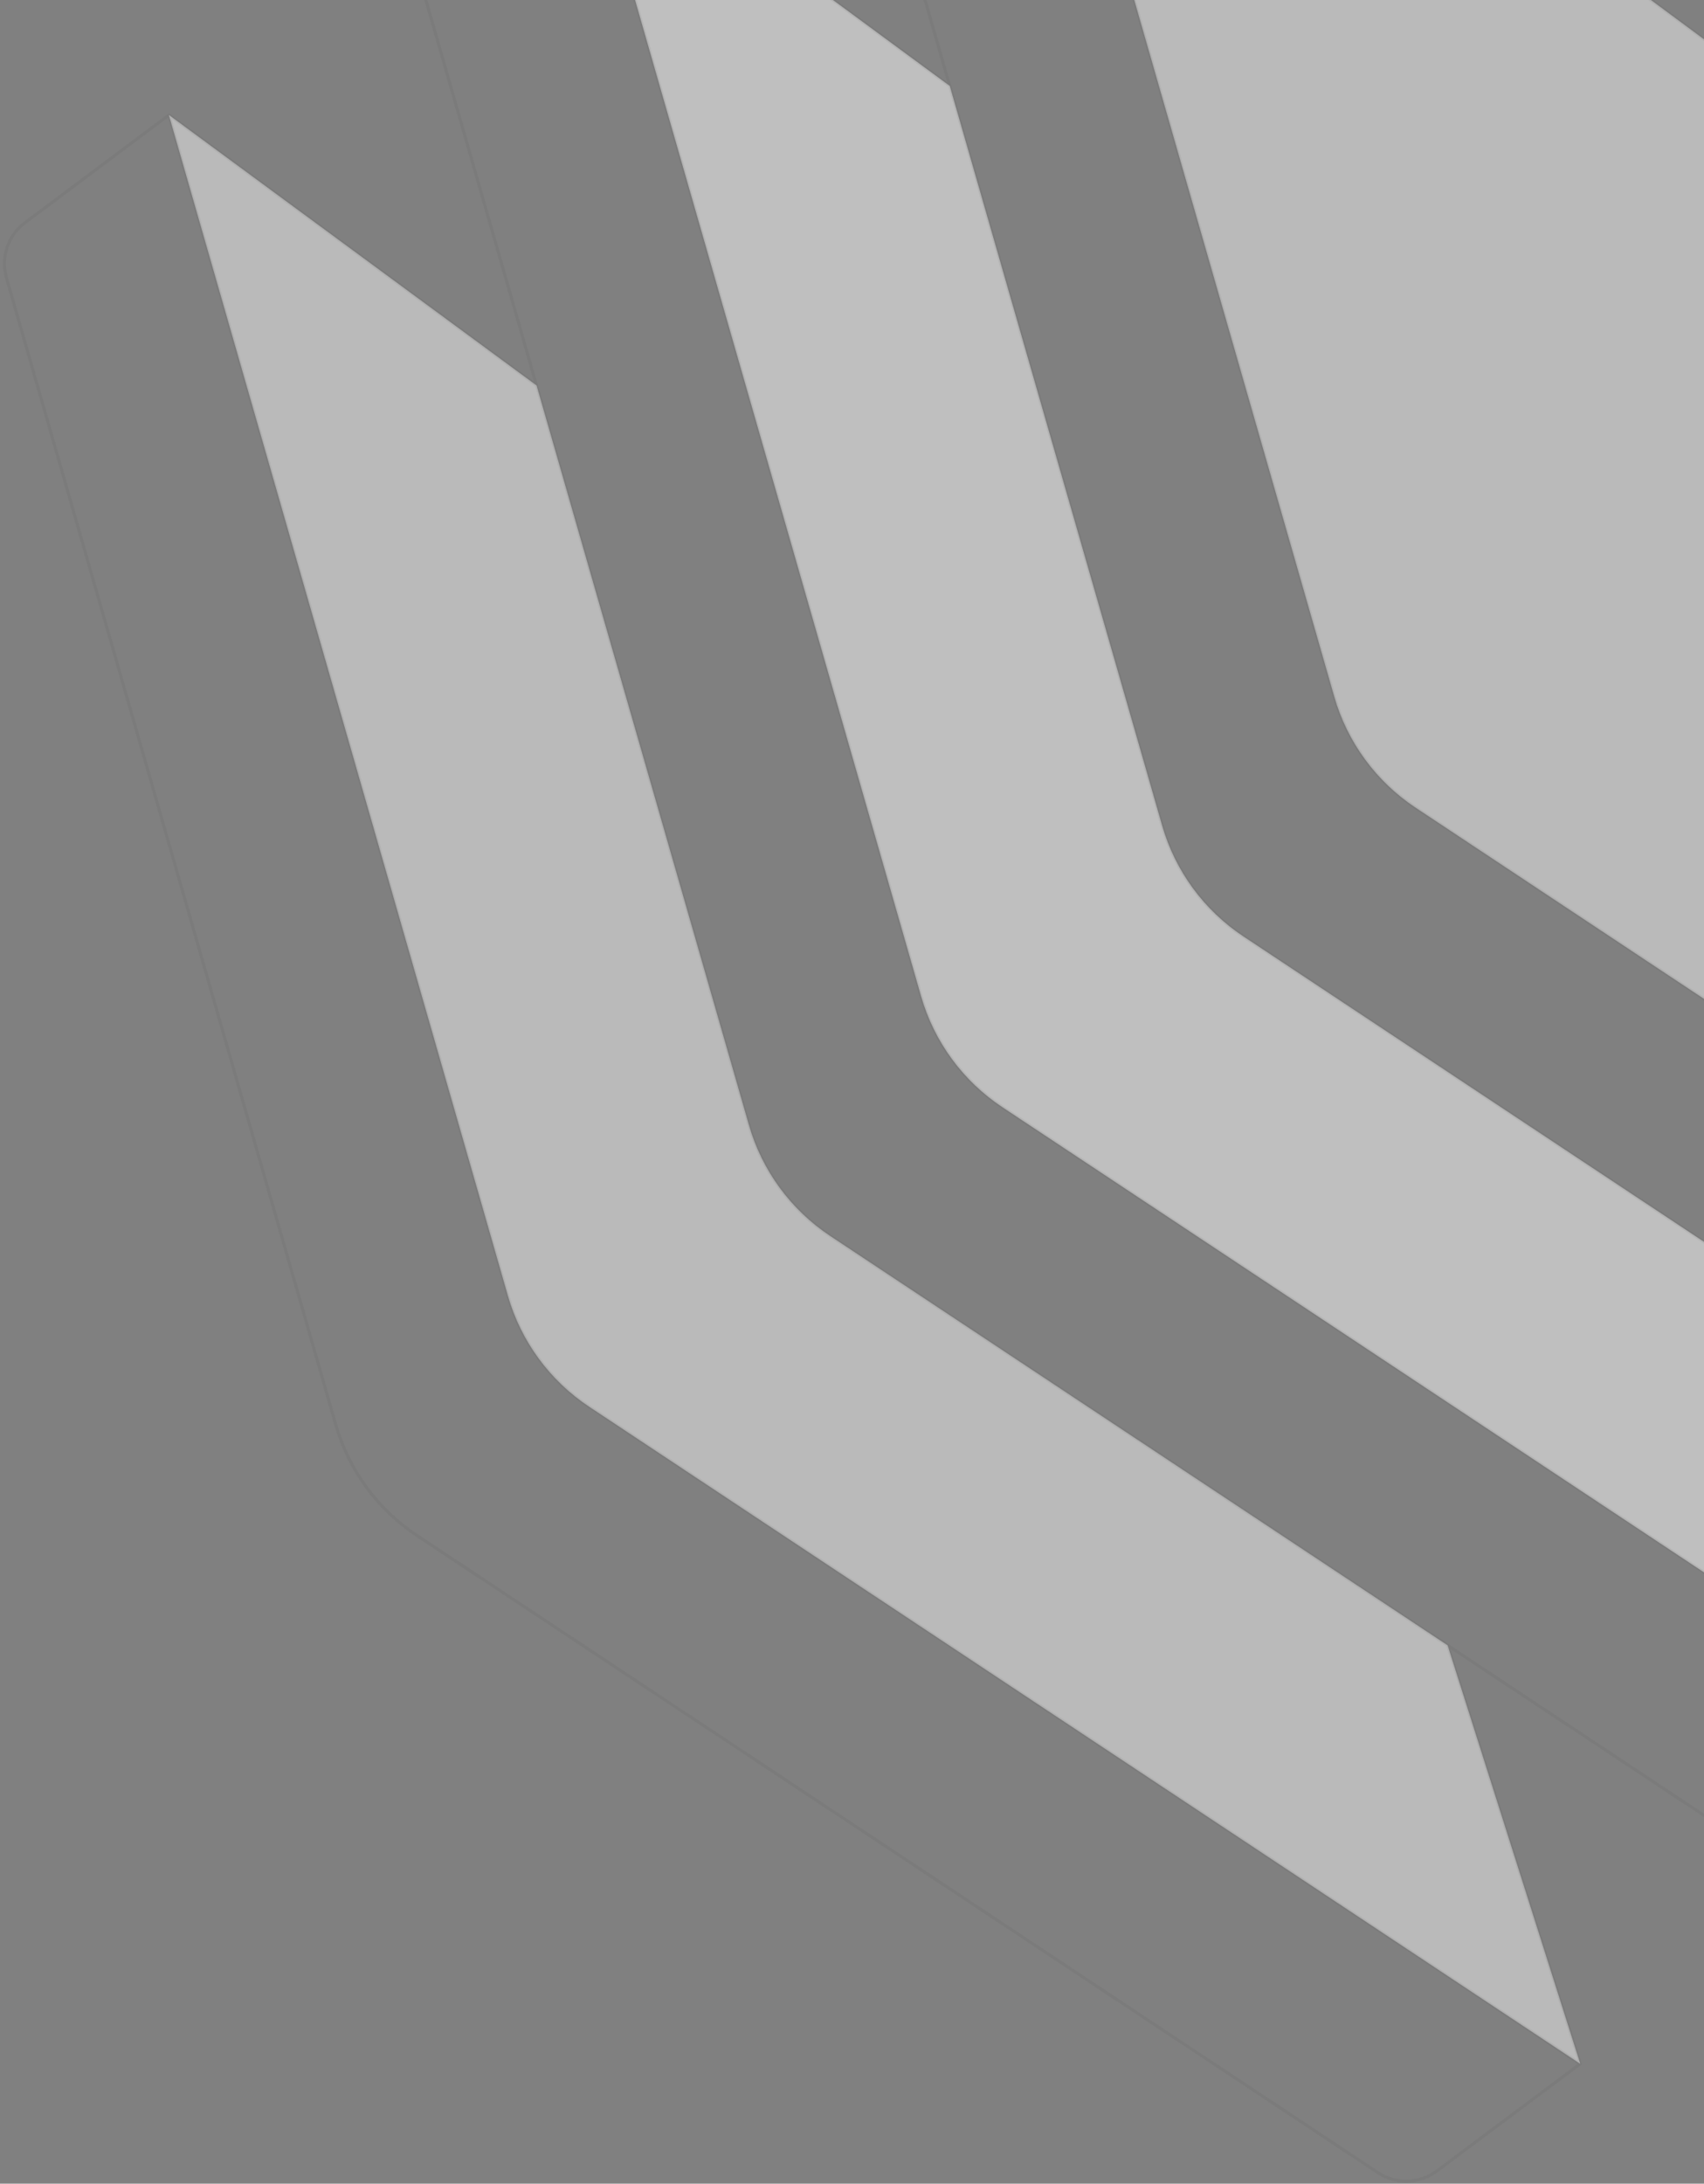 <svg width="548" height="702" viewBox="0 0 548 702" fill="none" xmlns="http://www.w3.org/2000/svg">
<rect x="0" y="0" width="548" height="702" fill="#808080" stroke="none"/>
<g opacity="0.5">
<path d="M455.266 259.642C442.584 251.237 433.311 238.587 429.11 223.963L390.737 90.366L349.997 -51.47C349.997 -51.47 331.765 -114.946 320.082 -155.618C439.037 -68.135 622.547 67.859 652.216 89.679L773.956 470.856L567.05 333.727L455.266 259.642Z" fill="#F4F4F4"/>
<path d="M54.323 36.977L84.237 141.125L163.351 416.558C167.552 431.183 176.825 443.832 189.507 452.237L508.197 663.451L465.538 528.936L266.998 397.352C254.315 388.947 245.042 376.297 240.842 361.673L172.554 123.928L54.323 36.977Z" fill="#F4F4F4"/>
<path d="M187.203 -59.321L217.117 44.827L257.857 186.664L296.231 320.26C300.431 334.885 309.704 347.534 322.387 355.94L434.17 430.024L641.077 567.153L598.418 432.638L399.877 301.054C387.195 292.649 377.922 280 373.721 265.375L305.433 27.631L187.203 -59.321Z" fill="#FDFDFD"/>
<path d="M54.323 36.977L54.619 36.574C54.442 36.444 54.2 36.445 54.024 36.577L54.323 36.977ZM508.197 663.451L508.496 663.851L508.781 663.639L508.674 663.3L508.197 663.451ZM84.237 141.125L84.718 140.987L84.237 141.125ZM443.124 698.445L442.848 698.862L443.124 698.445ZM462.129 697.894L462.429 698.295L462.129 697.894ZM2.079 89.337L1.598 89.475L2.079 89.337ZM8.059 71.567L7.759 71.167L8.059 71.567ZM187.203 -59.321L187.499 -59.723C187.321 -59.854 187.08 -59.853 186.903 -59.721L187.203 -59.321ZM641.077 567.153L641.376 567.554L641.661 567.341L641.553 567.002L641.077 567.153ZM217.117 44.827L217.598 44.689L217.117 44.827ZM576.004 602.147L576.28 601.731L576.004 602.147ZM595.009 601.597L595.308 601.997L595.009 601.597ZM134.958 -6.96L134.478 -6.822L134.958 -6.96ZM140.938 -24.73L140.639 -25.131L140.938 -24.73ZM320.082 -155.618L320.379 -156.021C320.201 -156.151 319.959 -156.15 319.783 -156.019L320.082 -155.618ZM773.956 470.856L774.256 471.256L774.541 471.043L774.433 470.703L773.956 470.856ZM349.997 -51.47L350.477 -51.608L349.997 -51.47ZM708.883 505.85L709.16 505.433L708.883 505.85ZM727.889 505.299L728.188 505.7L727.889 505.299ZM267.838 -103.258L268.318 -103.396L267.838 -103.258ZM273.818 -121.028L273.519 -121.428L273.818 -121.028ZM390.737 90.366L390.256 90.504L390.737 90.366ZM567.05 333.727L567.326 333.31L567.05 333.727ZM257.857 186.664L258.338 186.526L257.857 186.664ZM172.554 123.928L173.034 123.79L172.554 123.928ZM434.17 430.024L434.446 429.608L434.17 430.024ZM652.539 90.061C652.751 89.883 652.78 89.568 652.603 89.356C652.426 89.144 652.11 89.116 651.899 89.293L652.219 89.677L652.539 90.061ZM429.11 223.963L428.63 224.101L429.11 223.963ZM455.266 259.642L454.99 260.059L455.266 259.642ZM163.351 416.558L162.87 416.696L163.351 416.558ZM189.507 452.237L189.231 452.654L189.507 452.237ZM240.842 361.673L241.322 361.535L240.842 361.673ZM266.998 397.352L267.274 396.935L266.998 397.352ZM399.877 301.054L400.153 300.637L399.877 301.054ZM296.231 320.26L295.75 320.398L296.231 320.26ZM322.387 355.94L322.11 356.356L322.387 355.94ZM107.962 457.97L107.481 458.108L107.962 457.97ZM2.079 89.337L1.598 89.475L107.481 458.108L107.962 457.97L108.442 457.832L2.559 89.199L2.079 89.337ZM134.118 493.65L133.842 494.066L442.848 698.862L443.124 698.445L443.4 698.028L134.394 493.233L134.118 493.65ZM508.197 663.451L507.898 663.05L461.83 697.494L462.129 697.894L462.429 698.295L508.496 663.851L508.197 663.451ZM54.323 36.977L54.024 36.577C39.424 47.492 19.3 62.539 7.759 71.167L8.059 71.567L8.358 71.968C19.898 63.34 40.023 48.293 54.622 37.378L54.323 36.977ZM54.323 36.977L53.842 37.115C59.684 57.451 67.162 83.488 73.181 104.441C76.19 114.918 78.834 124.123 80.726 130.709C81.672 134.003 82.429 136.641 82.951 138.456C83.212 139.364 83.413 140.065 83.549 140.54C83.618 140.778 83.669 140.958 83.704 141.08C83.722 141.14 83.735 141.186 83.744 141.217C83.748 141.232 83.751 141.244 83.754 141.251C83.755 141.255 83.756 141.258 83.756 141.26C83.757 141.261 83.757 141.262 83.757 141.262C83.757 141.263 83.757 141.263 84.237 141.125C84.718 140.987 84.718 140.987 84.718 140.986C84.718 140.986 84.718 140.985 84.717 140.984C84.717 140.982 84.716 140.979 84.715 140.975C84.713 140.967 84.709 140.956 84.705 140.941C84.696 140.91 84.683 140.864 84.665 140.803C84.631 140.682 84.579 140.501 84.51 140.264C84.374 139.789 84.172 139.087 83.912 138.18C83.391 136.365 82.633 133.726 81.687 130.433C79.795 123.847 77.151 114.641 74.142 104.165C68.123 83.212 60.645 57.175 54.803 36.839L54.323 36.977ZM84.237 141.125L83.757 141.263L162.87 416.696L163.351 416.558L163.831 416.42L84.718 140.987L84.237 141.125ZM443.124 698.445L442.848 698.862C448.832 702.828 456.67 702.6 462.429 698.295L462.129 697.894L461.83 697.494C456.409 701.547 449.031 701.76 443.4 698.028L443.124 698.445ZM2.079 89.337L2.559 89.199C0.724 82.81 3.025 75.955 8.358 71.968L8.059 71.567L7.759 71.167C2.093 75.403 -0.352 82.687 1.598 89.475L2.079 89.337ZM641.077 567.153L640.778 566.753L594.71 601.196L595.009 601.597L595.308 601.997L641.376 567.554L641.077 567.153ZM187.203 -59.321L186.903 -59.721C172.304 -48.805 152.179 -33.759 140.639 -25.131L140.938 -24.73L141.238 -24.33C152.778 -32.958 172.902 -48.004 187.502 -58.92L187.203 -59.321ZM187.203 -59.321L186.722 -59.182C192.563 -38.846 200.042 -12.809 206.06 8.143C209.07 18.62 211.714 27.825 213.605 34.412C214.551 37.705 215.309 40.343 215.831 42.158C216.091 43.066 216.293 43.768 216.429 44.242C216.497 44.48 216.549 44.661 216.584 44.782C216.602 44.843 216.615 44.888 216.624 44.919C216.628 44.935 216.631 44.945 216.633 44.954C216.635 44.958 216.635 44.96 216.636 44.962C216.636 44.963 216.636 44.964 216.637 44.965C216.637 44.965 216.637 44.965 217.117 44.827C217.598 44.689 217.598 44.689 217.598 44.688C217.597 44.688 217.597 44.687 217.597 44.686C217.597 44.685 217.595 44.68 217.594 44.678C217.592 44.67 217.589 44.658 217.585 44.643C217.576 44.613 217.563 44.566 217.545 44.506C217.51 44.384 217.458 44.204 217.39 43.966C217.254 43.492 217.052 42.79 216.792 41.882C216.27 40.067 215.512 37.429 214.566 34.136C212.675 27.549 210.031 18.344 207.021 7.867C201.003 -13.086 193.524 -39.123 187.683 -59.459L187.203 -59.321ZM576.004 602.147L575.727 602.564C581.711 606.53 589.55 606.302 595.308 601.997L595.009 601.597L594.71 601.196C589.289 605.249 581.911 605.463 576.28 601.731L576.004 602.147ZM134.958 -6.96L135.439 -7.098C133.604 -13.487 135.905 -20.343 141.238 -24.33L140.938 -24.73L140.639 -25.131C134.973 -20.895 132.528 -13.611 134.478 -6.822L134.958 -6.96ZM773.956 470.856L774.433 470.703L652.693 89.527L652.216 89.679L651.74 89.831L773.48 471.008L773.956 470.856ZM652.216 89.679L652.513 89.276C637.678 78.366 584.385 38.914 519.928 -8.748C455.473 -56.409 379.856 -112.279 320.379 -156.021L320.082 -155.618L319.786 -155.215C379.263 -111.474 454.878 -55.605 519.334 -7.944C583.789 39.717 637.085 79.171 651.92 90.082L652.216 89.679ZM773.956 470.856L773.657 470.455L727.589 504.899L727.889 505.299L728.188 505.7L774.256 471.256L773.956 470.856ZM320.082 -155.618L319.783 -156.019C305.183 -145.103 285.059 -130.057 273.519 -121.428L273.818 -121.028L274.117 -120.627C285.658 -129.256 305.782 -144.302 320.382 -155.218L320.082 -155.618ZM320.082 -155.618L319.602 -155.48C325.443 -135.144 332.922 -109.107 338.94 -88.154C341.949 -77.678 344.593 -68.472 346.485 -61.886C347.431 -58.593 348.189 -55.954 348.71 -54.139C348.971 -53.232 349.172 -52.53 349.309 -52.055C349.377 -51.818 349.429 -51.637 349.464 -51.516C349.481 -51.455 349.494 -51.409 349.503 -51.379C349.508 -51.363 349.511 -51.352 349.513 -51.344C349.514 -51.34 349.515 -51.338 349.516 -51.335C349.516 -51.334 349.516 -51.334 349.516 -51.333C349.516 -51.333 349.516 -51.332 349.997 -51.47C350.477 -51.608 350.477 -51.609 350.477 -51.609C350.477 -51.61 350.477 -51.61 350.477 -51.611C350.476 -51.613 350.475 -51.617 350.474 -51.62C350.472 -51.628 350.469 -51.639 350.464 -51.655C350.455 -51.685 350.442 -51.731 350.425 -51.792C350.39 -51.913 350.338 -52.094 350.27 -52.331C350.133 -52.806 349.932 -53.508 349.671 -54.415C349.15 -56.23 348.392 -58.869 347.446 -62.162C345.554 -68.748 342.91 -77.954 339.901 -88.43C333.883 -109.383 326.404 -135.42 320.563 -155.756L320.082 -155.618ZM708.883 505.85L708.607 506.267C714.591 510.232 722.43 510.005 728.188 505.7L727.889 505.299L727.589 504.899C722.168 508.952 714.791 509.165 709.16 505.433L708.883 505.85ZM267.838 -103.258L268.318 -103.396C266.483 -109.785 268.784 -116.64 274.117 -120.627L273.818 -121.028L273.519 -121.428C267.853 -117.192 265.408 -109.908 267.357 -103.12L267.838 -103.258ZM189.507 452.237L189.231 452.654L507.921 663.868L508.197 663.451L508.473 663.034L189.783 451.82L189.507 452.237ZM349.997 -51.47L349.516 -51.332L390.256 90.504L390.737 90.366L391.218 90.228L350.477 -51.608L349.997 -51.47ZM390.737 90.366L390.256 90.504L428.63 224.101L429.11 223.963L429.591 223.825L391.218 90.228L390.737 90.366ZM305.433 27.631L305.73 27.228C264.632 -2.997 223.301 -33.393 187.499 -59.723L187.203 -59.321L186.906 -58.918C222.708 -32.588 264.039 -2.191 305.137 28.033L305.433 27.631ZM267.838 -103.258L267.357 -103.12L304.953 27.769L305.433 27.631L305.914 27.492L268.318 -103.396L267.838 -103.258ZM455.266 259.642L454.99 260.059L566.773 334.144L567.05 333.727L567.326 333.31L455.542 259.225L455.266 259.642ZM567.05 333.727L566.773 334.144L773.68 471.272L773.956 470.856L774.233 470.439L567.326 333.31L567.05 333.727ZM641.077 567.153L641.553 567.002L598.894 432.487L598.418 432.638L597.941 432.789L640.6 567.304L641.077 567.153ZM598.418 432.638L598.141 433.055L708.607 506.267L708.883 505.85L709.16 505.433L598.694 432.221L598.418 432.638ZM399.877 301.054L399.601 301.471L598.141 433.055L598.418 432.638L598.694 432.221L400.153 300.637L399.877 301.054ZM305.433 27.631L304.953 27.769L373.241 265.513L373.721 265.375L374.202 265.237L305.914 27.492L305.433 27.631ZM217.117 44.827L216.637 44.965L257.377 186.802L257.857 186.664L258.338 186.526L217.598 44.689L217.117 44.827ZM257.857 186.664L257.377 186.802L295.75 320.398L296.231 320.26L296.711 320.122L258.338 186.526L257.857 186.664ZM172.554 123.928L172.85 123.525C131.752 93.301 90.421 62.904 54.619 36.574L54.323 36.977L54.027 37.38C89.829 63.71 131.16 94.106 172.257 124.331L172.554 123.928ZM134.958 -6.96L134.478 -6.822L172.073 124.066L172.554 123.928L173.034 123.79L135.439 -7.098L134.958 -6.96ZM172.554 123.928L172.073 124.066L240.361 361.811L240.842 361.673L241.322 361.535L173.034 123.79L172.554 123.928ZM322.387 355.94L322.11 356.356L433.894 430.441L434.17 430.024L434.446 429.608L322.663 355.523L322.387 355.94ZM434.17 430.024L433.894 430.441L640.801 567.57L641.077 567.153L641.353 566.736L434.446 429.608L434.17 430.024ZM508.197 663.451L508.674 663.3L466.015 528.784L465.538 528.936L465.061 529.087L507.721 663.602L508.197 663.451ZM266.998 397.352L266.721 397.769L465.262 529.352L465.538 528.936L465.814 528.519L267.274 396.935L266.998 397.352ZM465.538 528.936L465.262 529.352L575.727 602.564L576.004 602.147L576.28 601.731L465.814 528.519L465.538 528.936ZM54.323 36.977L53.842 37.115L83.757 141.263L84.237 141.125L84.718 140.987L54.803 36.839L54.323 36.977ZM172.554 123.928L172.85 123.525L54.619 36.574L54.323 36.977L54.027 37.38L172.257 124.331L172.554 123.928ZM54.323 36.977L54.024 36.577L7.759 71.167L8.059 71.567L8.358 71.968L54.622 37.378L54.323 36.977ZM217.117 44.827L217.598 44.689L187.683 -59.459L187.203 -59.321L186.722 -59.182L216.637 44.965L217.117 44.827ZM187.203 -59.321L186.903 -59.721L140.639 -25.131L140.938 -24.73L141.238 -24.33L187.502 -58.92L187.203 -59.321ZM320.082 -155.618L319.783 -156.019L273.519 -121.428L273.818 -121.028L274.117 -120.627L320.382 -155.218L320.082 -155.618ZM349.997 -51.47L350.477 -51.608L320.563 -155.756L320.082 -155.618L319.602 -155.48L349.516 -51.332L349.997 -51.47ZM305.433 27.631L305.73 27.228L187.499 -59.723L187.203 -59.321L186.906 -58.918L305.137 28.033L305.433 27.631ZM652.216 89.679L652.537 90.063L652.539 90.061L652.219 89.677L651.899 89.293L651.896 89.295L652.216 89.679ZM429.11 223.963L428.63 224.101C432.863 238.84 442.209 251.588 454.99 260.059L455.266 259.642L455.542 259.225C442.959 250.885 433.759 238.335 429.591 223.825L429.11 223.963ZM163.351 416.558L162.87 416.696C167.104 431.435 176.449 444.183 189.231 452.654L189.507 452.237L189.783 451.82C177.2 443.481 167.999 430.93 163.831 416.42L163.351 416.558ZM240.842 361.673L240.361 361.811C244.595 376.55 253.94 389.298 266.721 397.769L266.998 397.352L267.274 396.935C254.691 388.596 245.49 376.045 241.322 361.535L240.842 361.673ZM399.877 301.054L400.153 300.637C387.57 292.298 378.37 279.747 374.202 265.237L373.721 265.375L373.241 265.513C377.474 280.252 386.82 293 399.601 301.471L399.877 301.054ZM296.231 320.26L295.75 320.398C299.984 335.137 309.329 347.885 322.11 356.356L322.387 355.94L322.663 355.523C310.08 347.183 300.879 334.633 296.711 320.122L296.231 320.26ZM107.962 457.97L107.481 458.108C111.715 472.847 121.06 485.595 133.842 494.066L134.118 493.65L134.394 493.233C121.811 484.893 112.61 472.343 108.442 457.832L107.962 457.97Z" fill="#2A2A2A" fill-opacity="0.1"/>
</g>
</svg>
